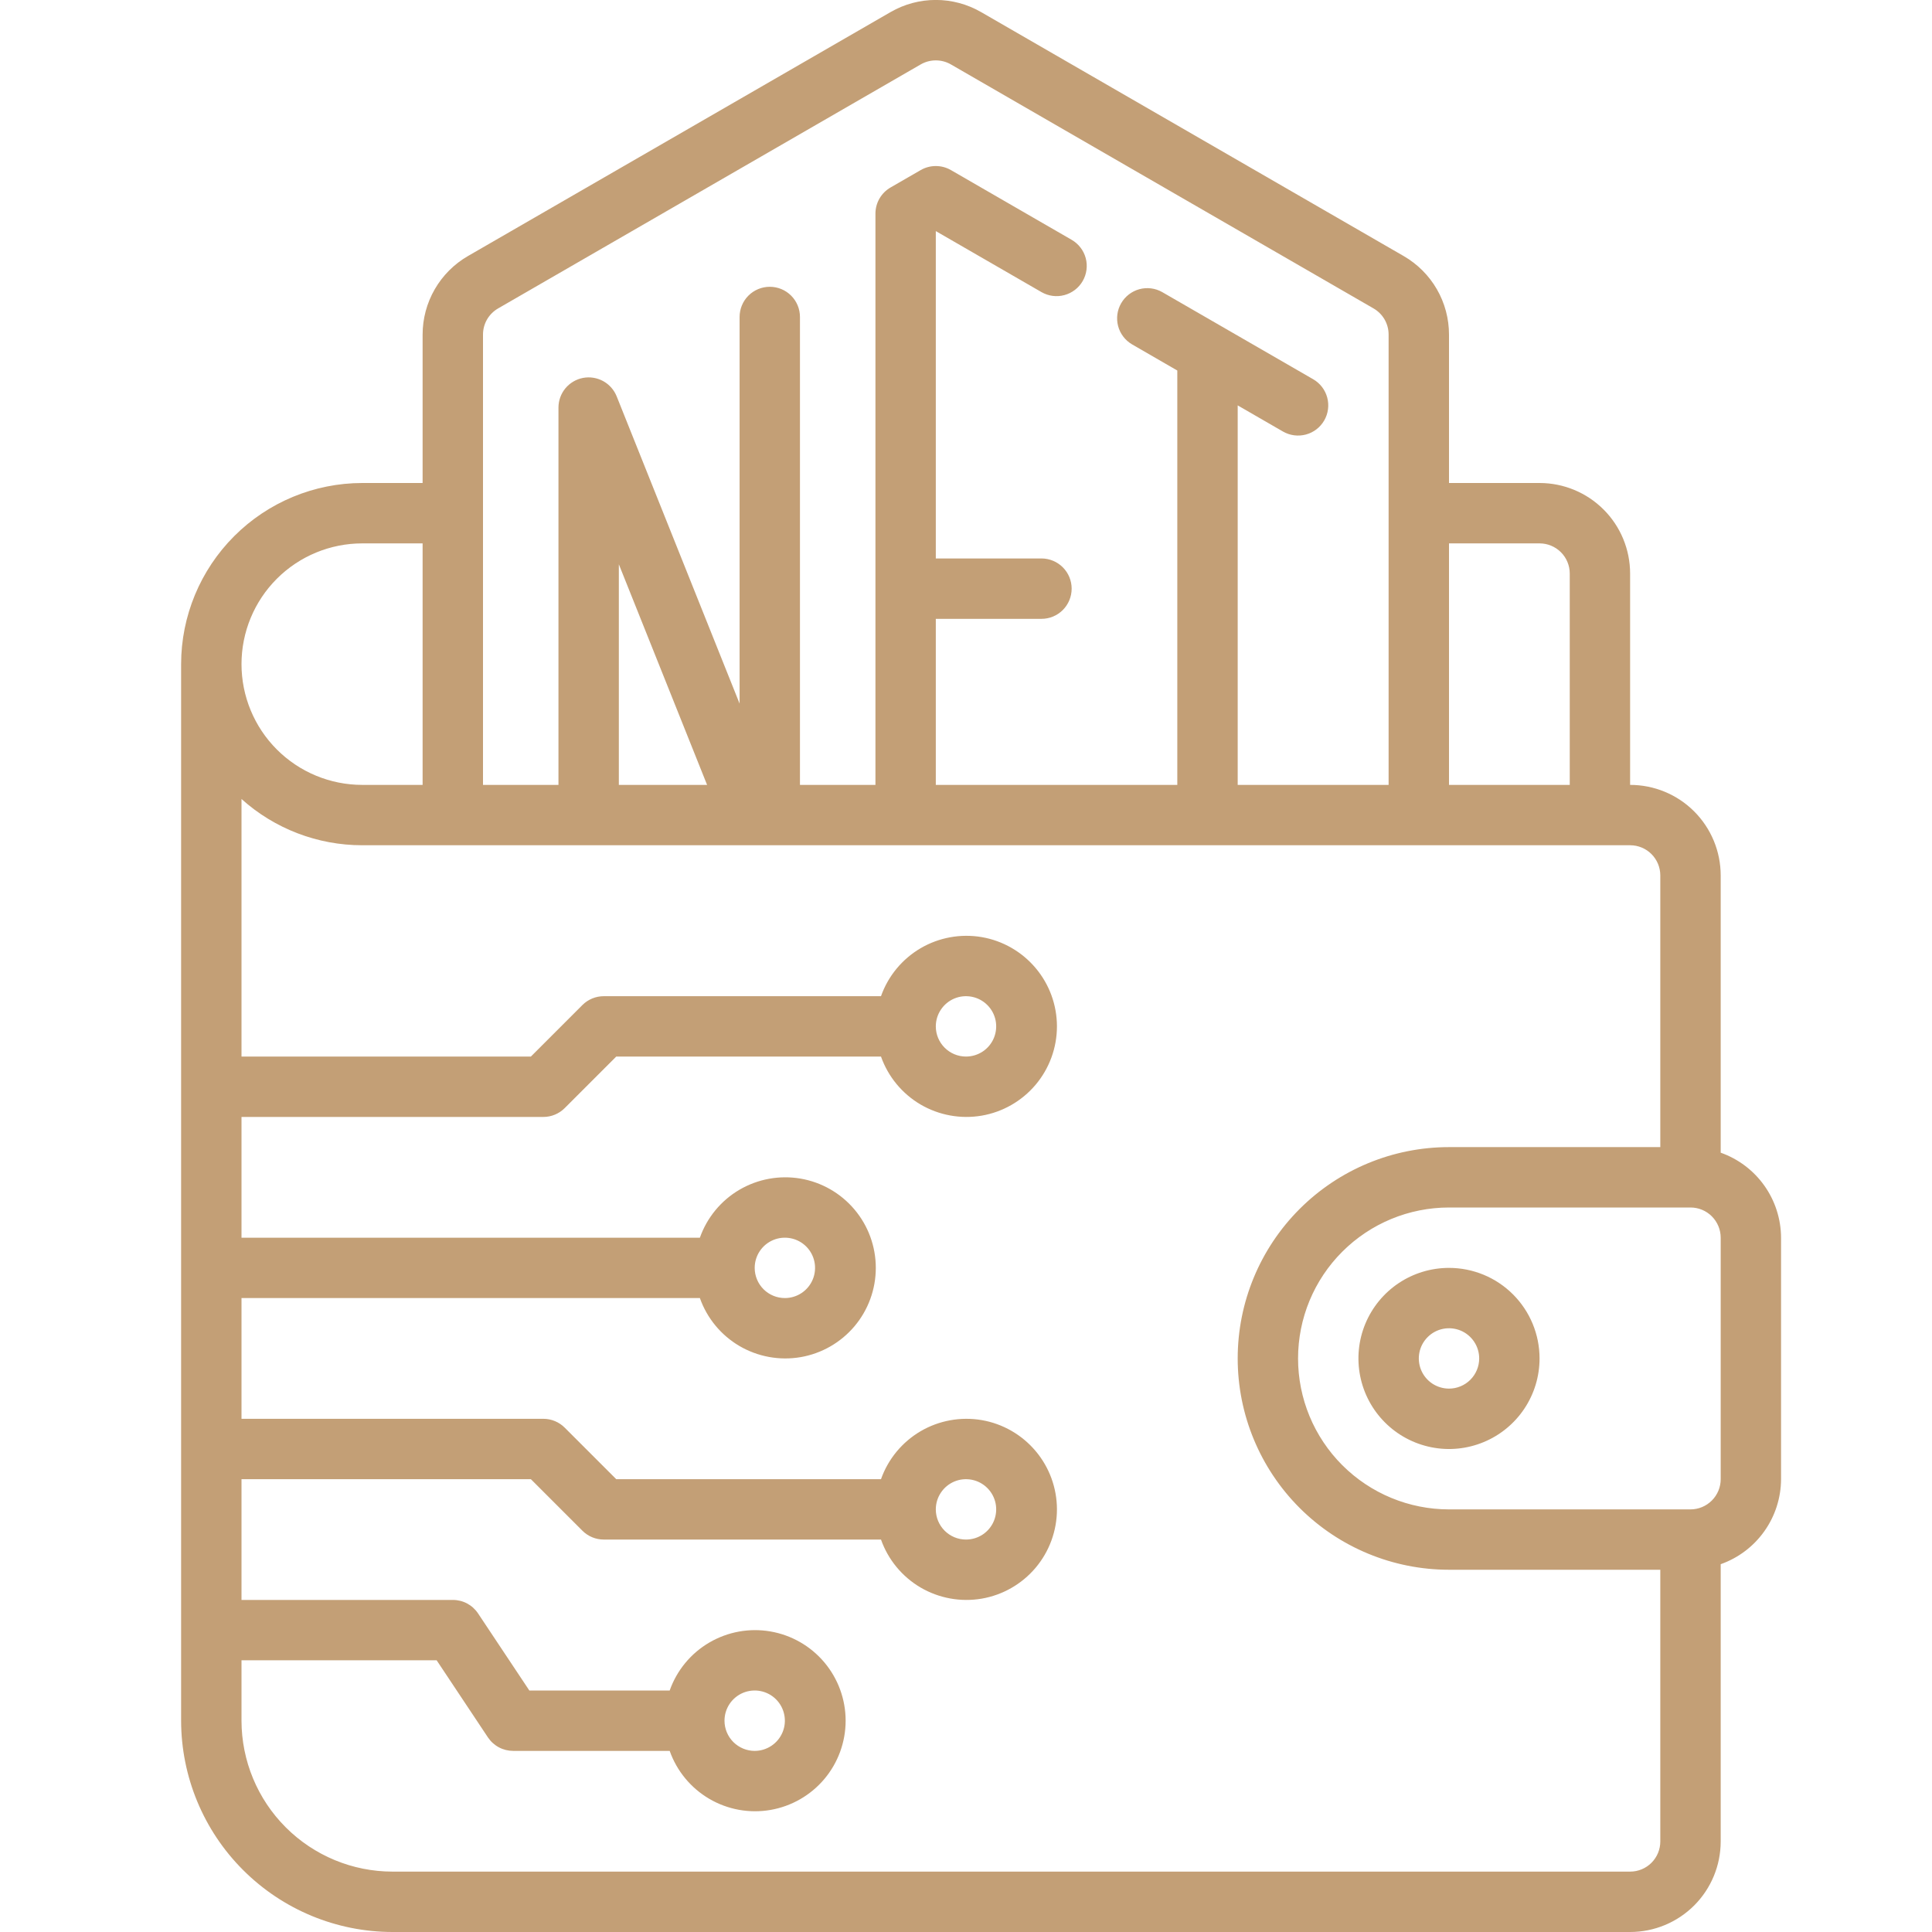 <svg width="70" height="70" viewBox="0 0 70 70" fill="none" xmlns="http://www.w3.org/2000/svg">
<g clip-path="url(#clip0_257_359)">
<path d="M62.344 41.764V31.719C62.344 30.849 61.998 30.014 61.383 29.399C60.767 28.783 59.933 28.438 59.062 28.438V20.781C59.062 19.911 58.717 19.076 58.101 18.461C57.486 17.846 56.651 17.5 55.781 17.5H52.5V12.122C52.5 11.546 52.349 10.979 52.061 10.48C51.773 9.981 51.358 9.566 50.859 9.278L35.547 0.438C35.048 0.15 34.482 -0.002 33.906 -0.002C33.33 -0.002 32.764 0.15 32.266 0.438L16.953 9.278C16.454 9.566 16.04 9.981 15.752 10.48C15.464 10.979 15.312 11.546 15.312 12.122V17.5H13.125C11.385 17.502 9.717 18.194 8.487 19.424C7.256 20.654 6.564 22.323 6.562 24.062V62.344C6.565 64.374 7.372 66.32 8.808 67.755C10.243 69.19 12.189 69.998 14.219 70H59.062C59.933 70 60.767 69.654 61.383 69.039C61.998 68.424 62.344 67.589 62.344 66.719V56.674C62.981 56.448 63.534 56.032 63.925 55.48C64.317 54.929 64.528 54.27 64.531 53.594V44.844C64.528 44.167 64.317 43.509 63.925 42.957C63.534 42.406 62.981 41.989 62.344 41.764ZM55.781 19.688C56.071 19.688 56.349 19.803 56.555 20.008C56.76 20.213 56.875 20.491 56.875 20.781V28.438H52.5V19.688H55.781ZM18.047 11.175L33.359 2.334C33.526 2.238 33.714 2.188 33.906 2.188C34.098 2.188 34.287 2.238 34.453 2.334L49.766 11.175C49.932 11.271 50.07 11.409 50.166 11.575C50.262 11.742 50.312 11.93 50.312 12.122V28.438H44.844V14.688L46.484 15.635C46.736 15.78 47.034 15.819 47.315 15.744C47.595 15.669 47.834 15.486 47.979 15.234C48.124 14.983 48.163 14.684 48.088 14.404C48.013 14.124 47.83 13.885 47.578 13.74L42.109 10.583C41.858 10.44 41.561 10.403 41.282 10.478C41.004 10.554 40.766 10.737 40.622 10.987C40.477 11.237 40.438 11.534 40.511 11.813C40.585 12.093 40.767 12.332 41.016 12.477L42.656 13.425V28.438H33.906V22.422H37.734C38.025 22.422 38.303 22.307 38.508 22.102C38.713 21.896 38.828 21.618 38.828 21.328C38.828 21.038 38.713 20.76 38.508 20.555C38.303 20.35 38.025 20.234 37.734 20.234H33.906V8.373L37.734 10.583C37.986 10.728 38.284 10.768 38.564 10.692C38.844 10.617 39.083 10.434 39.228 10.183C39.373 9.932 39.413 9.633 39.338 9.353C39.263 9.073 39.079 8.834 38.828 8.689L34.453 6.162C34.287 6.066 34.098 6.016 33.906 6.016C33.714 6.016 33.526 6.066 33.359 6.162L32.266 6.793C32.099 6.889 31.961 7.027 31.865 7.194C31.769 7.36 31.719 7.549 31.719 7.74V28.438H28.984V11.484C28.984 11.194 28.869 10.916 28.664 10.711C28.459 10.506 28.181 10.391 27.891 10.391C27.601 10.391 27.322 10.506 27.117 10.711C26.912 10.916 26.797 11.194 26.797 11.484V25.493L22.343 14.36C22.248 14.124 22.075 13.929 21.852 13.807C21.629 13.686 21.371 13.645 21.121 13.693C20.872 13.741 20.647 13.875 20.485 14.07C20.323 14.266 20.235 14.512 20.234 14.766V28.438H17.5V12.122C17.5 11.93 17.55 11.742 17.646 11.575C17.742 11.409 17.881 11.271 18.047 11.175ZM25.619 28.438H22.422V20.445L25.619 28.438ZM13.125 19.688H15.312V28.438H13.125C11.965 28.438 10.852 27.977 10.031 27.156C9.211 26.336 8.75 25.223 8.75 24.062C8.75 22.902 9.211 21.789 10.031 20.969C10.852 20.148 11.965 19.688 13.125 19.688ZM60.156 66.719C60.156 67.009 60.041 67.287 59.836 67.492C59.631 67.697 59.353 67.812 59.062 67.812H14.219C12.769 67.811 11.379 67.234 10.354 66.209C9.328 65.184 8.752 63.794 8.75 62.344V60.156H15.821L17.68 62.951C17.781 63.101 17.916 63.224 18.076 63.309C18.235 63.394 18.413 63.438 18.594 63.438H24.264C24.522 64.167 25.029 64.782 25.697 65.174C26.365 65.566 27.149 65.709 27.912 65.578C28.675 65.447 29.367 65.05 29.866 64.459C30.365 63.867 30.639 63.118 30.639 62.344C30.639 61.57 30.365 60.821 29.866 60.229C29.367 59.637 28.675 59.241 27.912 59.11C27.149 58.979 26.365 59.122 25.697 59.514C25.029 59.905 24.522 60.52 24.264 61.25H19.179L17.32 58.456C17.219 58.305 17.084 58.182 16.924 58.097C16.765 58.012 16.587 57.968 16.406 57.969H8.75V53.594H19.235L21.102 55.461C21.307 55.666 21.585 55.781 21.875 55.781H31.92C32.178 56.511 32.686 57.126 33.353 57.518C34.021 57.909 34.806 58.052 35.569 57.922C36.331 57.791 37.023 57.394 37.522 56.803C38.021 56.211 38.295 55.462 38.295 54.688C38.295 53.913 38.021 53.164 37.522 52.573C37.023 51.981 36.331 51.584 35.569 51.453C34.806 51.323 34.021 51.466 33.353 51.857C32.686 52.249 32.178 52.864 31.92 53.594H22.328L20.461 51.727C20.256 51.522 19.978 51.406 19.688 51.406H8.75V47.031H25.358C25.616 47.761 26.123 48.376 26.791 48.768C27.459 49.159 28.243 49.302 29.006 49.172C29.769 49.041 30.461 48.644 30.96 48.053C31.459 47.461 31.732 46.712 31.732 45.938C31.732 45.163 31.459 44.414 30.96 43.823C30.461 43.231 29.769 42.834 29.006 42.703C28.243 42.573 27.459 42.716 26.791 43.107C26.123 43.499 25.616 44.114 25.358 44.844H8.75V40.469H19.688C19.978 40.469 20.256 40.353 20.461 40.148L22.328 38.281H31.92C32.178 39.011 32.686 39.626 33.353 40.018C34.021 40.409 34.806 40.552 35.569 40.422C36.331 40.291 37.023 39.894 37.522 39.303C38.021 38.711 38.295 37.962 38.295 37.188C38.295 36.413 38.021 35.664 37.522 35.073C37.023 34.481 36.331 34.084 35.569 33.953C34.806 33.823 34.021 33.966 33.353 34.357C32.686 34.749 32.178 35.364 31.92 36.094H21.875C21.585 36.094 21.307 36.209 21.102 36.414L19.235 38.281H8.75V28.949C9.951 30.029 11.51 30.626 13.125 30.625H59.062C59.353 30.625 59.631 30.74 59.836 30.945C60.041 31.151 60.156 31.429 60.156 31.719V41.562H52.5C50.469 41.562 48.522 42.369 47.086 43.805C45.65 45.241 44.844 47.188 44.844 49.219C44.844 51.249 45.65 53.197 47.086 54.633C48.522 56.068 50.469 56.875 52.5 56.875H60.156V66.719ZM26.25 62.344C26.25 62.127 26.314 61.916 26.434 61.736C26.555 61.556 26.725 61.416 26.925 61.333C27.125 61.251 27.345 61.229 27.557 61.271C27.769 61.313 27.964 61.417 28.117 61.57C28.27 61.723 28.374 61.918 28.416 62.13C28.459 62.343 28.437 62.562 28.354 62.762C28.271 62.962 28.131 63.133 27.951 63.253C27.771 63.373 27.56 63.438 27.344 63.438C27.054 63.438 26.776 63.322 26.57 63.117C26.365 62.912 26.25 62.634 26.25 62.344ZM33.906 54.688C33.906 54.471 33.97 54.26 34.091 54.08C34.211 53.9 34.382 53.76 34.581 53.677C34.781 53.594 35.001 53.573 35.213 53.615C35.425 53.657 35.62 53.761 35.773 53.914C35.926 54.067 36.031 54.262 36.073 54.474C36.115 54.686 36.093 54.906 36.011 55.106C35.928 55.306 35.788 55.477 35.608 55.597C35.428 55.717 35.216 55.781 35 55.781C34.71 55.781 34.432 55.666 34.227 55.461C34.022 55.256 33.906 54.978 33.906 54.688ZM27.344 45.938C27.344 45.721 27.408 45.51 27.528 45.33C27.648 45.15 27.819 45.01 28.019 44.927C28.219 44.844 28.439 44.823 28.651 44.865C28.863 44.907 29.058 45.011 29.211 45.164C29.364 45.317 29.468 45.512 29.51 45.724C29.552 45.936 29.531 46.156 29.448 46.356C29.365 46.556 29.225 46.727 29.045 46.847C28.865 46.967 28.654 47.031 28.438 47.031C28.147 47.031 27.869 46.916 27.664 46.711C27.459 46.506 27.344 46.228 27.344 45.938ZM33.906 37.188C33.906 36.971 33.97 36.76 34.091 36.58C34.211 36.4 34.382 36.26 34.581 36.177C34.781 36.094 35.001 36.073 35.213 36.115C35.425 36.157 35.62 36.261 35.773 36.414C35.926 36.567 36.031 36.762 36.073 36.974C36.115 37.186 36.093 37.406 36.011 37.606C35.928 37.806 35.788 37.977 35.608 38.097C35.428 38.217 35.216 38.281 35 38.281C34.71 38.281 34.432 38.166 34.227 37.961C34.022 37.756 33.906 37.478 33.906 37.188ZM62.344 53.594C62.344 53.884 62.228 54.162 62.023 54.367C61.818 54.572 61.54 54.688 61.25 54.688H52.5C51.05 54.688 49.659 54.111 48.633 53.086C47.607 52.06 47.031 50.669 47.031 49.219C47.031 47.768 47.607 46.377 48.633 45.352C49.659 44.326 51.05 43.75 52.5 43.75H61.25C61.54 43.75 61.818 43.865 62.023 44.07C62.228 44.276 62.344 44.554 62.344 44.844V53.594Z" fill="#C39F76"/>
<path d="M52.5 45.938C51.851 45.938 51.217 46.13 50.677 46.49C50.137 46.851 49.717 47.364 49.468 47.963C49.22 48.563 49.155 49.222 49.282 49.859C49.408 50.495 49.721 51.08 50.18 51.539C50.639 51.998 51.223 52.31 51.86 52.437C52.496 52.564 53.156 52.499 53.756 52.25C54.355 52.002 54.868 51.581 55.228 51.042C55.589 50.502 55.781 49.868 55.781 49.219C55.781 48.349 55.435 47.514 54.82 46.899C54.205 46.283 53.37 45.938 52.5 45.938ZM52.5 50.312C52.284 50.312 52.072 50.248 51.892 50.128C51.712 50.008 51.572 49.837 51.489 49.637C51.407 49.438 51.385 49.218 51.427 49.005C51.469 48.793 51.574 48.598 51.727 48.445C51.88 48.292 52.075 48.188 52.287 48.146C52.499 48.104 52.719 48.126 52.919 48.208C53.118 48.291 53.289 48.431 53.409 48.611C53.53 48.791 53.594 49.002 53.594 49.219C53.594 49.509 53.478 49.787 53.273 49.992C53.068 50.197 52.79 50.312 52.5 50.312Z" fill="#C39F76"/>
</g>
<defs>
<clipPath id="clip0_257_359">
<rect width="70" height="70" fill="white"/>
</clipPath>
</defs>
</svg>
